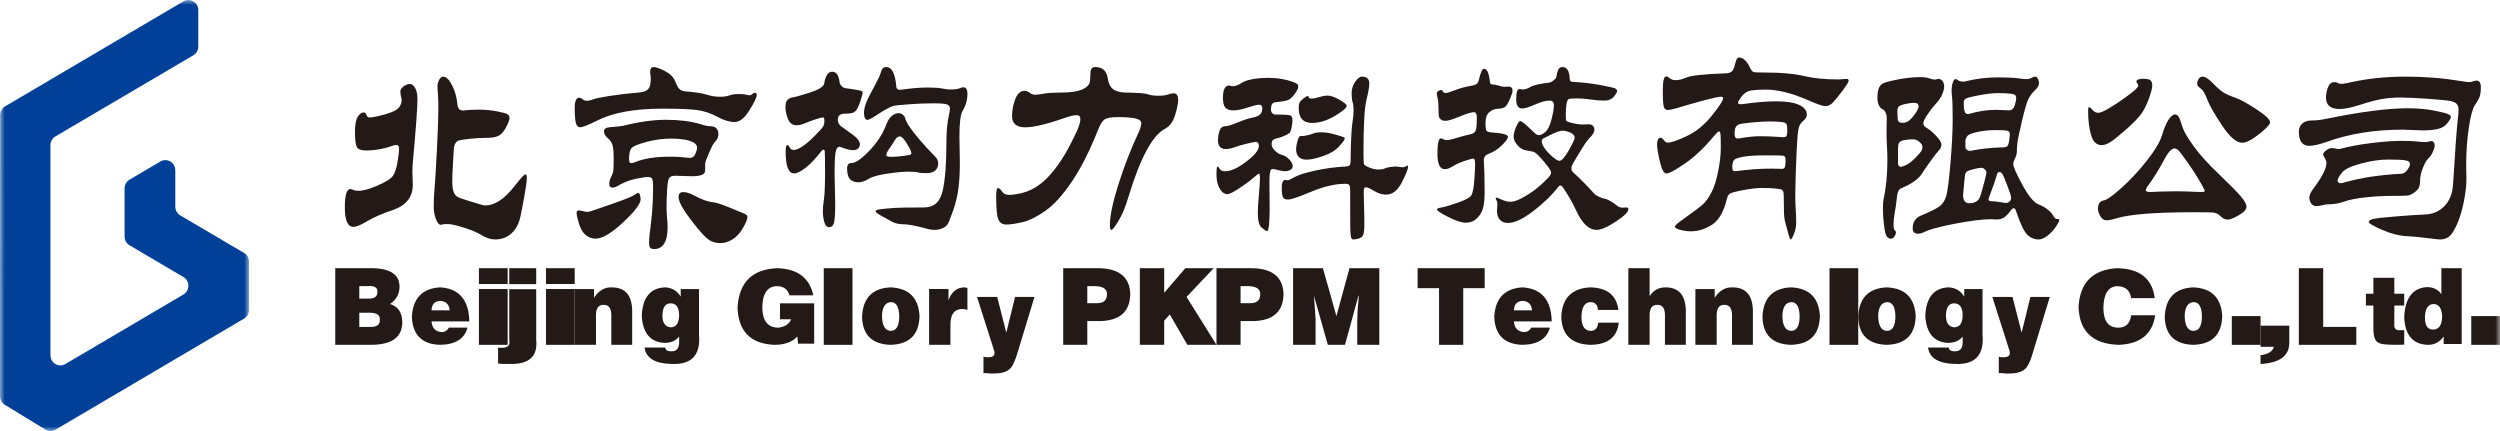 <?xml version="1.0" encoding="UTF-8"?>
<svg width="261px" height="45px" viewBox="0 0 261 45" version="1.1" xmlns="http://www.w3.org/2000/svg" xmlns:xlink="http://www.w3.org/1999/xlink">
    <title>编组</title>
    <defs>
        <polygon id="path-1" points="0 0 26 0 26 45 0 45"></polygon>
        <polygon id="path-3" points="0 45 261 45 261 0 0 0"></polygon>
    </defs>
    <g id="页面-1" stroke="none" stroke-width="1" fill="none" fill-rule="evenodd">
        <g id="合作企业备份" transform="translate(-990, -762)">
            <g id="编组" transform="translate(990, 762)">
                <path d="M55,18.552 C55,18.904 54.912,19.562 54.735,20.526 C54.559,21.491 54.419,22.211 54.316,22.684 C54.214,23.157 54.037,23.57 53.788,23.921 C53.537,24.272 53.236,24.539 52.883,24.723 C52.531,24.908 52.135,25 51.694,25 C51.253,25 50.794,24.855 50.316,24.566 C49.838,24.276 49.206,24.008 48.42,23.763 C47.634,23.517 47.083,23.394 46.767,23.394 C46.451,23.394 46.252,23.408 46.172,23.434 C46.092,23.461 46.043,23.473 46.029,23.473 C45.838,23.473 45.665,23.272 45.511,22.868 C45.356,22.465 45.28,22.039 45.28,21.591 C45.28,21.145 45.287,20.799 45.302,20.553 C45.404,19.36 45.508,17.742 45.61,15.697 C45.713,13.654 45.765,12.251 45.765,11.487 C45.765,10.724 45.75,10.176 45.72,9.843 C45.691,9.509 45.676,9.229 45.676,9.001 C45.676,8.773 45.735,8.549 45.853,8.33 C45.97,8.11 46.109,8 46.271,8 C46.58,8 46.889,8.303 47.197,8.908 C47.506,9.513 47.689,10.167 47.748,10.869 C47.792,11.36 48.023,11.58 48.443,11.527 C48.861,11.475 49.386,11.448 50.018,11.448 C50.65,11.448 51.264,11.505 51.859,11.619 C52.454,11.733 52.825,11.834 52.972,11.921 C53.119,12.01 53.193,12.145 53.193,12.329 C53.193,12.513 53.075,12.83 52.84,13.277 C52.604,13.724 52.344,14.022 52.057,14.171 C51.771,14.32 51.337,14.394 50.757,14.394 C50.176,14.394 49.614,14.426 49.07,14.487 C48.527,14.549 48.163,14.601 47.98,14.645 C47.796,14.69 47.652,14.79 47.549,14.948 C47.447,15.106 47.388,15.334 47.374,15.632 L47.286,17.158 C47.241,17.895 47.219,18.487 47.219,18.935 C47.219,19.381 47.26,19.728 47.34,19.974 C47.421,20.22 47.534,20.395 47.682,20.5 C47.828,20.605 48.133,20.729 48.596,20.868 C49.059,21.009 49.486,21.14 49.875,21.262 C50.264,21.386 50.54,21.447 50.701,21.447 C51.142,21.447 51.616,21.29 52.123,20.974 C52.63,20.658 53.181,20.119 53.777,19.356 C54.372,18.592 54.724,18.21 54.835,18.21 C54.945,18.21 55,18.325 55,18.552 M43.582,10.317 C43.582,11.247 43.42,13.465 43.097,16.974 C43.068,17.307 43.053,17.623 43.053,17.921 L43.097,19.29 C43.097,20.57 42.406,21.447 41.026,21.921 C39.923,22.289 39.034,22.675 38.359,23.079 C37.682,23.483 37.197,23.684 36.903,23.684 C36.301,23.684 36,23.009 36,21.658 C36,20.377 36.191,19.737 36.573,19.737 C36.661,19.737 36.768,19.768 36.892,19.829 C37.018,19.89 37.19,19.921 37.41,19.921 C37.91,19.921 38.582,19.737 39.427,19.368 C40.272,19 40.801,18.667 41.014,18.369 C41.227,18.071 41.389,17.588 41.499,16.921 C41.61,16.254 41.665,15.79 41.665,15.526 C41.665,15.263 41.562,15.132 41.356,15.132 C41.297,15.132 41.231,15.141 41.158,15.158 C40.158,15.526 39.166,15.711 38.182,15.711 C37.667,15.711 37.351,15.575 37.234,15.303 C37.117,15.031 37.058,14.522 37.058,13.776 C37.058,13.031 37.154,12.505 37.344,12.198 C37.535,11.891 37.741,11.737 37.961,11.737 C38.108,11.737 38.207,11.825 38.259,12.001 C38.311,12.175 38.424,12.264 38.601,12.264 C38.865,12.264 39.401,12.154 40.21,11.934 C41.017,11.715 41.521,11.448 41.72,11.133 C41.918,10.817 41.98,10.522 41.907,10.25 C41.833,9.978 41.796,9.746 41.796,9.553 C41.796,9.36 41.91,9.18 42.138,9.014 C42.366,8.847 42.583,8.764 42.789,8.764 C42.994,8.764 43.178,8.905 43.34,9.185 C43.502,9.465 43.582,9.843 43.582,10.317" id="Fill-1" fill="#231916"></path>
                <path d="M78.033,22.692 C78.033,22.881 77.878,23.247 77.571,23.789 C77.264,24.333 76.897,24.734 76.471,24.992 C76.046,25.251 75.636,25.38 75.24,25.38 C74.844,25.38 74.492,25.303 74.185,25.147 C73.877,24.992 73.44,24.574 72.876,23.893 C72.311,23.213 71.831,22.571 71.436,21.968 C71.039,21.365 70.841,20.895 70.841,20.558 C70.841,20.223 71.002,20.054 71.325,20.054 C71.648,20.054 72.037,20.176 72.491,20.417 C73.298,20.848 73.942,21.08 74.426,21.115 C74.719,21.132 75.313,21.322 76.207,21.683 C77.101,22.045 77.629,22.265 77.791,22.343 C77.952,22.419 78.033,22.536 78.033,22.692 M71.963,16.487 C72.271,16.487 72.483,16.345 72.601,16.06 C72.718,15.776 72.777,15.566 72.777,15.428 C72.777,15.117 72.535,14.881 72.051,14.717 C71.567,14.553 70.9,14.471 70.05,14.471 C69.199,14.471 68.341,14.587 67.477,14.82 C66.612,15.052 66.095,15.268 65.927,15.466 C65.758,15.665 65.674,16.048 65.674,16.617 C65.674,16.892 65.736,17.03 65.861,17.03 C65.985,17.03 66.158,16.987 66.377,16.902 C67.257,16.539 68.46,16.358 69.984,16.358 C70.585,16.358 71.043,16.38 71.359,16.424 C71.674,16.466 71.875,16.487 71.963,16.487 M74.998,13.98 C74.998,14.273 74.913,14.509 74.745,14.69 C74.576,14.871 74.449,15.049 74.36,15.221 C74.273,15.393 74.133,15.703 73.942,16.151 C73.752,16.6 73.649,16.874 73.635,16.979 C73.62,17.083 73.612,17.366 73.612,17.832 C73.612,18.211 73.158,18.4 72.249,18.4 L70.512,18.348 C70.16,18.348 69.936,18.439 69.841,18.621 C69.746,18.801 69.679,19.219 69.643,19.874 C69.606,20.529 69.588,21.076 69.588,21.515 C69.588,21.955 69.606,22.373 69.643,22.769 C69.679,23.166 69.698,23.476 69.698,23.699 C69.698,25.233 69.228,26 68.29,26 C68.1,26 67.964,25.957 67.884,25.871 C67.803,25.785 67.763,25.586 67.763,25.276 C67.763,24.967 67.833,24.273 67.972,23.196 C68.111,22.119 68.181,20.856 68.181,19.409 C68.181,19.012 68.144,18.758 68.071,18.646 C67.997,18.534 67.854,18.477 67.642,18.477 C67.429,18.477 67.001,18.542 66.355,18.672 C65.71,18.801 65.043,19.072 64.354,19.486 C64.193,19.555 64.061,19.59 63.959,19.59 C63.724,19.59 63.607,19.464 63.607,19.215 C63.607,18.965 63.673,18.715 63.804,18.465 C63.937,18.216 64.014,17.991 64.035,17.793 C64.057,17.595 64.068,17.186 64.068,16.565 C64.068,15.945 64.032,15.488 63.959,15.195 C63.885,14.901 63.716,14.644 63.452,14.42 C63.189,14.196 63.057,13.958 63.057,13.709 C63.057,13.459 63.254,13.317 63.65,13.282 C64.501,13.213 64.977,13.161 65.08,13.127 C66.722,12.714 68.214,12.506 69.555,12.506 C70.897,12.506 72.074,12.653 73.085,12.946 C73.525,13.101 73.887,13.178 74.173,13.178 C74.459,13.178 74.668,13.255 74.8,13.411 C74.932,13.567 74.998,13.756 74.998,13.98 M66.619,20.133 C66.707,20.133 66.774,20.219 66.817,20.39 C66.861,20.563 66.883,20.701 66.883,20.805 C66.883,21.27 66.275,22.071 65.058,23.208 C63.841,24.346 62.881,24.915 62.177,24.915 C61.811,24.915 61.473,24.794 61.165,24.553 C60.858,24.311 60.62,23.915 60.451,23.364 C60.282,22.812 60.198,22.442 60.198,22.252 C60.198,22.063 60.264,21.968 60.396,21.968 C60.527,21.968 60.685,21.994 60.869,22.045 C61.051,22.096 61.206,22.123 61.33,22.123 C61.455,22.123 61.73,22.045 62.155,21.89 L63.959,21.27 C64.736,20.994 65.289,20.787 65.619,20.649 C65.949,20.512 66.183,20.39 66.323,20.287 C66.462,20.184 66.561,20.133 66.619,20.133 M79,9.947 C79,10.172 78.748,10.693 78.242,11.511 C77.736,12.33 77.219,12.739 76.691,12.739 C76.163,12.739 75.566,12.558 74.899,12.197 C74.232,11.833 73.542,11.602 72.832,11.498 C72.121,11.395 70.9,11.343 69.17,11.343 C66.253,11.343 63.98,11.757 62.353,12.584 C61.415,13.05 60.825,13.282 60.583,13.282 C60.341,13.282 60.183,13.122 60.11,12.804 C60.037,12.485 60,11.972 60,11.265 C60,10.56 60.154,10.206 60.462,10.206 C60.594,10.206 60.748,10.283 60.924,10.438 C60.982,10.49 61.107,10.516 61.298,10.516 C61.488,10.516 61.697,10.469 61.924,10.374 C62.151,10.279 62.735,10.158 63.673,10.012 C64.611,9.866 65.6,9.749 66.641,9.663 C67.14,9.629 67.48,9.512 67.664,9.313 C67.847,9.116 67.939,8.767 67.939,8.267 C67.939,8.095 67.928,7.953 67.906,7.84 C67.884,7.728 67.873,7.63 67.873,7.544 C67.873,7.18 67.994,7 68.236,7 C68.478,7 68.87,7.138 69.412,7.414 C69.954,7.689 70.314,8.047 70.49,8.487 C70.666,8.926 70.82,9.201 70.952,9.313 C71.084,9.426 71.26,9.499 71.479,9.534 C72.564,9.62 73.334,9.736 73.788,9.882 C74.242,10.029 74.69,10.102 75.13,10.102 C75.57,10.102 75.911,10.054 76.153,9.96 C76.394,9.866 76.713,9.818 77.109,9.818 C77.505,9.818 77.768,9.84 77.901,9.882 C78.033,9.926 78.15,9.947 78.253,9.947 C78.355,9.947 78.451,9.904 78.539,9.818 C78.627,9.732 78.726,9.689 78.836,9.689 C78.945,9.689 79,9.775 79,9.947" id="Fill-3" fill="#231916"></path>
                <path d="M95.148,15.99 C95.148,15.835 94.993,15.505 94.685,14.998 C94.376,14.491 94.128,14.238 93.94,14.238 C93.751,14.238 93.582,14.366 93.431,14.624 C93.28,14.881 93.092,15.17 92.867,15.487 C92.64,15.805 92.528,16.033 92.528,16.17 C92.528,16.307 92.689,16.377 93.013,16.377 C93.337,16.377 93.747,16.346 94.245,16.286 C94.742,16.226 95.016,16.174 95.069,16.131 C95.122,16.088 95.148,16.041 95.148,15.99 M101,9.782 C101,10.434 100.826,11.043 100.479,11.61 C100.269,11.972 100.163,12.864 100.163,14.29 L100.209,16.968 C100.209,18.016 100.159,18.917 100.062,19.673 C99.964,20.43 99.783,21.185 99.52,21.94 C99.256,22.696 99.068,23.173 98.955,23.37 C98.842,23.567 98.653,23.722 98.391,23.833 C98.126,23.945 97.855,24 97.577,24 C97.298,24 97.034,23.962 96.786,23.885 C96.537,23.808 96.139,23.71 95.589,23.589 C95.039,23.469 94.576,23.408 94.199,23.408 C93.823,23.408 93.461,23.318 93.115,23.138 C92.768,22.957 92.4,22.756 92.008,22.533 C91.616,22.309 91.421,22.158 91.421,22.082 C91.421,22.005 91.462,21.949 91.545,21.915 C91.628,21.88 91.966,21.833 92.562,21.773 C93.157,21.713 93.807,21.678 94.516,21.67 C95.223,21.66 95.879,21.657 96.481,21.657 C97.505,21.657 98.149,21.082 98.413,19.93 C98.676,18.781 98.808,17.046 98.808,14.728 C98.808,13.645 98.906,12.684 99.102,11.842 C99.148,11.671 99.169,11.495 99.169,11.314 C99.169,11.134 99.079,11.001 98.899,10.915 C98.717,10.829 98.224,10.787 97.419,10.787 C96.613,10.787 95.766,10.821 94.877,10.89 C93.988,10.958 93.469,11.009 93.318,11.043 C93.167,11.078 92.945,11.173 92.652,11.326 C92.359,11.482 91.97,11.718 91.489,12.035 C91.007,12.353 90.705,12.512 90.585,12.512 C90.329,12.512 90.201,12.264 90.201,11.765 C90.201,11.474 90.276,11.13 90.426,10.735 C90.577,10.34 90.878,9.739 91.33,8.932 C91.706,8.227 91.925,7.747 91.985,7.489 C92.061,7.162 92.242,7 92.528,7 C93.1,7 93.446,7.652 93.567,8.957 C93.567,9.267 93.725,9.404 94.041,9.37 C95.14,9.215 96.055,9.137 96.786,9.137 C97.517,9.137 98.044,9.172 98.367,9.241 C98.691,9.309 98.951,9.343 99.148,9.343 C99.629,9.343 99.964,9.305 100.153,9.228 C100.341,9.15 100.479,9.111 100.57,9.111 C100.856,9.111 101,9.335 101,9.782 M93.815,11.816 C93.98,11.816 94.128,11.868 94.256,11.972 C94.384,12.074 94.455,12.168 94.47,12.255 C94.546,12.547 94.7,12.864 94.934,13.207 C95.167,13.551 95.506,13.989 95.95,14.522 C96.394,15.054 96.948,15.655 97.611,16.325 C97.837,16.547 97.95,16.801 97.95,17.084 C97.95,17.368 97.848,17.604 97.645,17.793 C97.441,17.982 97.129,18.077 96.707,18.077 C96.285,18.077 95.995,18.05 95.837,17.999 C95.679,17.947 95.34,17.921 94.821,17.921 C94.301,17.921 93.57,17.99 92.629,18.128 C91.688,18.266 91.037,18.45 90.675,18.681 C90.314,18.913 89.956,19.029 89.602,19.029 C89.248,19.029 88.966,18.927 88.755,18.72 C88.544,18.513 88.438,18.136 88.438,17.587 C88.438,17.21 88.589,17.02 88.891,17.02 C89.312,17.02 89.933,16.595 90.754,15.745 C91.575,14.895 92.174,13.964 92.55,12.95 C92.686,12.59 92.867,12.31 93.092,12.113 C93.318,11.916 93.559,11.816 93.815,11.816 M90.065,9.678 C90.065,9.765 89.994,10.03 89.851,10.476 C89.707,10.924 89.572,11.241 89.444,11.43 C89.316,11.62 89.161,11.74 88.981,11.791 C88.8,11.842 88.536,11.868 88.19,11.868 C87.708,11.868 87.468,12.083 87.468,12.512 C87.468,12.822 87.625,13.079 87.942,13.285 C88.77,13.851 89.282,14.243 89.478,14.457 C89.673,14.672 89.772,14.869 89.772,15.05 C89.772,15.23 89.707,15.38 89.58,15.5 C89.451,15.621 89.282,15.68 89.071,15.68 C88.86,15.68 88.619,15.638 88.348,15.552 L87.648,15.32 C87.438,15.32 87.298,15.522 87.23,15.925 C87.162,16.329 87.128,17.037 87.128,18.05 L87.196,21.27 C87.196,22.266 87.154,22.924 87.072,23.241 C86.989,23.559 86.824,23.717 86.575,23.717 C86.327,23.717 86.153,23.537 86.055,23.177 C85.957,22.816 85.908,22.451 85.908,22.082 C85.908,21.713 85.946,21.28 86.022,20.781 C86.096,20.283 86.135,19.342 86.135,17.96 C86.135,16.578 86.123,15.844 86.1,15.758 C86.078,15.672 86.033,15.629 85.965,15.629 C85.897,15.629 85.826,15.68 85.75,15.783 C85.162,16.539 84.617,17.114 84.113,17.51 C83.608,17.904 83.205,18.102 82.903,18.102 C82.316,18.102 82.022,17.355 82.022,15.861 C82.022,15.38 82.083,15.14 82.203,15.14 C82.278,15.14 82.357,15.226 82.441,15.397 C82.523,15.569 82.674,15.655 82.892,15.655 C83.111,15.655 83.412,15.526 83.796,15.269 C84.181,15.011 84.613,14.637 85.095,14.148 C85.577,13.658 85.86,13.34 85.943,13.195 C86.025,13.049 86.067,12.856 86.067,12.615 C86.067,12.375 86.018,12.255 85.919,12.255 C85.821,12.255 85.562,12.324 85.14,12.46 C84.719,12.598 84.346,12.736 84.022,12.873 C83.698,13.011 83.415,13.079 83.175,13.079 C82.738,13.079 82.432,12.856 82.26,12.408 C82.086,11.962 82,11.559 82,11.198 C82,10.838 82.067,10.584 82.203,10.438 C82.339,10.293 82.542,10.198 82.813,10.155 C83.085,10.112 83.675,9.945 84.587,9.653 C85.497,9.36 85.984,9.052 86.044,8.725 C86.179,7.901 86.458,7.489 86.88,7.489 C87.302,7.489 87.557,7.841 87.648,8.545 C87.663,8.7 87.731,8.845 87.851,8.983 C87.972,9.121 88.156,9.201 88.405,9.228 C88.653,9.253 88.973,9.301 89.365,9.37 C89.756,9.438 89.971,9.494 90.008,9.536 C90.046,9.581 90.065,9.626 90.065,9.678" id="Fill-5" fill="#231916"></path>
                <path d="M123,10.425 C123,10.797 122.893,11.331 122.678,12.024 C122.465,12.717 122.114,13.191 121.627,13.444 C120.312,14.121 119.035,16.506 117.796,20.6 C117.486,21.631 117.142,22.456 116.766,23.074 C116.389,23.691 116.145,24 116.035,24 C115.924,24 115.869,23.839 115.869,23.518 C115.869,22.554 116.169,21.128 116.766,19.242 C117.364,17.357 118.04,15.61 118.792,14.002 C119.028,13.512 119.146,13.137 119.146,12.874 C119.146,12.612 118.925,12.438 118.483,12.354 C118.04,12.269 117.456,12.226 116.733,12.226 C116.009,12.226 115.533,12.311 115.304,12.481 C115.075,12.65 114.857,12.996 114.651,13.521 C113.779,15.72 112.869,17.526 111.916,18.938 C110.964,20.35 110.038,21.374 109.138,22.008 C108.237,22.643 107.432,23.04 106.723,23.201 C106.015,23.361 105.462,23.442 105.063,23.442 C104.664,23.442 104.387,23.268 104.232,22.921 C104.078,22.574 104,21.775 104,20.524 C104,19.932 104.062,19.636 104.188,19.636 C104.314,19.636 104.453,19.754 104.609,19.991 C104.764,20.228 105.014,20.346 105.362,20.346 C105.709,20.346 106.162,20.278 106.723,20.143 C107.284,20.008 107.845,19.746 108.407,19.357 C108.967,18.968 109.518,18.43 110.057,17.746 C110.594,17.061 111.072,16.333 111.485,15.564 C111.897,14.794 112.219,14.152 112.448,13.635 C112.677,13.119 112.791,12.722 112.791,12.443 C112.791,12.163 112.666,12.024 112.415,12.024 C112.163,12.024 111.854,12.083 111.485,12.202 C109.432,12.929 107.948,13.292 107.033,13.292 C106.118,13.292 105.661,12.903 105.661,12.126 C105.661,11.517 105.771,10.925 105.993,10.35 C106.214,9.774 106.531,9.486 106.945,9.486 C107.136,9.486 107.325,9.554 107.51,9.69 C107.694,9.825 107.875,9.892 108.051,9.892 C108.229,9.892 108.539,9.853 108.982,9.778 C109.425,9.702 109.986,9.664 110.666,9.664 C111.344,9.664 111.894,9.622 112.315,9.537 C112.736,9.453 113.064,9.331 113.3,9.169 C113.537,9.008 113.684,8.844 113.744,8.675 C113.803,8.505 113.831,8.247 113.831,7.9 C113.831,7.554 113.869,7.317 113.942,7.19 C114.016,7.063 114.15,7 114.341,7 C115.094,7 115.529,7.389 115.648,8.167 C115.721,8.692 115.903,9.068 116.19,9.295 C116.478,9.524 116.91,9.647 117.486,9.664 C118.799,9.681 119.585,9.741 119.844,9.842 C120.102,9.943 120.46,9.994 120.918,9.994 C121.375,9.994 121.719,9.951 121.948,9.867 C122.177,9.782 122.365,9.741 122.513,9.741 C122.837,9.741 123,9.969 123,10.425" id="Fill-7" fill="#231916"></path>
                <path d="M138.595,9.98 C138.925,9.98 139.341,10.127 139.843,10.417 C140.345,10.71 140.595,10.915 140.595,11.035 C140.595,11.258 140.184,11.613 139.36,12.102 C138.536,12.591 137.741,12.835 136.978,12.835 C136.049,12.835 135.584,12.312 135.584,11.266 C135.584,11.043 135.611,10.867 135.663,10.739 C135.715,10.61 135.85,10.46 136.068,10.289 C136.285,10.117 136.434,10.032 136.517,10.032 C136.599,10.032 136.641,10.075 136.641,10.16 C136.641,10.247 136.742,10.289 136.944,10.289 C137.147,10.289 137.408,10.237 137.731,10.134 C138.052,10.032 138.341,9.98 138.595,9.98 L138.595,9.98 Z M137.944,13.813 C138.378,13.813 138.862,13.89 139.394,14.043 C139.926,14.198 140.225,14.293 140.292,14.326 C140.359,14.361 140.393,14.404 140.393,14.456 C140.393,14.576 140.198,14.85 139.809,15.278 C139.42,15.708 138.857,16.046 138.124,16.294 C137.39,16.544 136.828,16.668 136.438,16.668 C135.689,16.668 135.315,16.299 135.315,15.561 C135.315,15.373 135.349,15.146 135.416,14.88 C135.483,14.614 135.543,14.433 135.596,14.34 C135.649,14.246 135.72,14.198 135.81,14.198 L136.034,14.198 C136.109,14.198 136.263,14.173 136.495,14.121 C136.727,14.07 136.94,14.006 137.135,13.928 C137.33,13.85 137.599,13.813 137.944,13.813 L137.944,13.813 Z M142.438,22.84 C142.453,23.492 142.435,23.976 142.383,24.293 C142.329,24.61 142.173,24.807 141.91,24.884 C141.648,24.962 141.446,25 141.304,25 C141.161,25 141.071,24.906 141.034,24.717 C140.997,24.529 140.973,24.182 140.967,23.676 C140.959,23.171 140.955,21.898 140.955,19.857 C140.955,19.565 140.921,19.38 140.854,19.304 C140.787,19.227 140.648,19.187 140.439,19.187 C139.374,19.187 138.153,19.48 136.777,20.062 C135.547,20.577 134.778,20.834 134.472,20.834 C134.165,20.834 133.978,20.727 133.91,20.512 C133.844,20.298 133.81,20.011 133.81,19.651 C133.81,19.069 133.936,18.776 134.191,18.776 L134.394,18.828 C134.514,18.828 134.764,18.717 135.147,18.493 C135.529,18.271 136.247,18.044 137.304,17.812 C138.36,17.58 139.412,17.439 140.461,17.388 C140.67,17.371 140.813,17.332 140.888,17.272 C140.963,17.212 141,17.044 141,16.77 C141.03,14.781 141.09,13.495 141.18,12.912 C141.27,12.33 141.315,11.862 141.315,11.511 C141.315,11.159 141.281,10.88 141.213,10.675 C141.146,10.469 141.112,10.152 141.112,9.724 C141.112,9.295 141.236,8.9 141.483,8.54 C141.731,8.179 141.967,8 142.191,8 C142.7,8 142.955,8.24 142.955,8.72 C142.955,9.063 142.854,9.642 142.652,10.456 C142.449,11.271 142.348,13.11 142.348,15.974 C142.348,16.659 142.367,17.049 142.406,17.143 C142.443,17.238 142.625,17.353 142.955,17.49 C143.285,17.628 143.596,17.697 143.888,17.697 C144.18,17.697 144.378,17.671 144.484,17.619 C144.813,17.465 145.255,17.388 145.809,17.388 L146.416,17.465 C146.55,17.465 146.663,17.434 146.753,17.375 C146.842,17.315 146.907,17.285 146.944,17.285 C146.981,17.285 147,17.327 147,17.414 C147,17.654 146.783,18.197 146.348,19.046 C145.913,19.895 145.367,20.319 144.708,20.319 C144.303,20.319 143.888,20.191 143.461,19.934 C143.034,19.677 142.745,19.549 142.595,19.549 C142.445,19.549 142.371,19.694 142.371,19.985 L142.438,22.84 Z M132.393,8.129 C132.903,8.129 133.375,8.167 133.81,8.244 C134.244,8.321 134.611,8.416 134.911,8.527 C135.21,8.639 135.389,8.724 135.45,8.785 C135.509,8.844 135.54,8.944 135.54,9.079 C135.54,9.217 135.424,9.449 135.192,9.774 C134.959,10.1 134.739,10.314 134.529,10.417 C134.318,10.521 133.854,10.607 133.135,10.675 C132.835,10.71 132.686,10.949 132.686,11.395 C132.686,11.584 132.731,11.725 132.821,11.819 C132.911,11.914 133.045,11.96 133.226,11.96 C134.109,11.96 134.615,11.995 134.741,12.064 C134.869,12.132 134.933,12.29 134.933,12.54 C134.933,12.788 134.903,13.046 134.843,13.311 C134.783,13.577 134.734,13.74 134.696,13.8 C134.659,13.86 134.566,13.933 134.417,14.018 C134.266,14.104 134.078,14.19 133.854,14.275 C133.629,14.361 133.397,14.43 133.157,14.481 C132.887,14.55 132.753,14.738 132.753,15.047 C132.753,15.271 132.87,15.497 133.102,15.729 C133.334,15.961 133.584,16.11 133.854,16.179 C134.124,16.247 134.374,16.406 134.607,16.654 C134.839,16.903 134.956,17.126 134.956,17.324 C134.956,17.521 134.869,17.662 134.696,17.748 C134.525,17.834 134.348,17.877 134.168,17.877 C133.99,17.877 133.754,17.838 133.461,17.761 C133.169,17.683 132.963,17.644 132.843,17.644 C132.723,17.644 132.641,17.744 132.596,17.941 C132.551,18.138 132.529,18.477 132.529,18.956 L132.551,21.683 C132.551,23.312 132.461,24.126 132.281,24.126 C132.191,24.126 132.008,24.01 131.73,23.778 C131.454,23.548 131.315,23.037 131.315,22.248 C131.315,21.82 131.352,21.186 131.427,20.345 C131.502,19.505 131.54,18.927 131.54,18.609 C131.54,18.292 131.506,18.134 131.438,18.134 C131.371,18.134 131.206,18.254 130.944,18.493 C130.683,18.734 130.296,19.029 129.787,19.38 C129.278,19.732 128.903,19.969 128.663,20.087 C128.423,20.208 128.251,20.268 128.147,20.268 C127.832,20.268 127.562,20.075 127.338,19.69 C127.112,19.304 127,18.824 127,18.249 C127,17.675 127.033,17.388 127.102,17.388 C127.169,17.388 127.248,17.469 127.338,17.632 C127.427,17.795 127.623,17.877 127.921,17.877 C128.506,17.877 129.236,17.542 130.113,16.873 C130.99,16.204 131.427,15.665 131.427,15.253 C131.427,14.961 131.315,14.816 131.09,14.816 C131.015,14.816 130.731,14.871 130.236,14.982 C129.742,15.095 129.311,15.218 128.944,15.356 C128.577,15.493 128.251,15.561 127.967,15.561 C127.427,15.561 127.158,15.253 127.158,14.636 C127.158,14.343 127.195,14.07 127.27,13.813 C127.344,13.555 127.439,13.384 127.551,13.298 C127.663,13.212 127.813,13.17 128,13.17 C128.187,13.17 128.592,13.04 129.214,12.784 C129.835,12.526 130.344,12.36 130.742,12.283 C131.138,12.205 131.412,12.09 131.562,11.935 C131.712,11.781 131.787,11.575 131.787,11.318 C131.787,11.061 131.678,10.932 131.461,10.932 C131.244,10.932 130.839,11.031 130.247,11.228 C129.656,11.425 129.161,11.524 128.764,11.524 C128.367,11.524 128.087,11.425 127.921,11.228 C127.757,11.031 127.675,10.692 127.675,10.212 C127.675,9.355 127.892,8.926 128.327,8.926 L128.663,9.003 C128.963,9.003 129.293,8.883 129.651,8.643 C129.877,8.489 130.24,8.364 130.742,8.27 C131.244,8.176 131.795,8.129 132.393,8.129 L132.393,8.129 Z" id="Fill-9" fill="#231916"></path>
                <path d="M162.814,16.788 C163.039,16.788 163.359,16.428 163.774,15.706 C164.188,14.985 164.396,14.538 164.396,14.367 C164.396,14.161 164.249,13.989 163.954,13.851 C163.661,13.715 163.39,13.645 163.141,13.645 C162.893,13.645 162.52,13.766 162.023,14.006 C161.526,14.247 161.223,14.397 161.119,14.457 C161.013,14.517 160.961,14.607 160.961,14.728 C160.961,15.088 161.213,15.521 161.718,16.028 C162.223,16.534 162.588,16.788 162.814,16.788 M170,21.836 C170,22.128 169.563,22.562 168.689,23.137 C167.816,23.712 167.145,24 166.678,24 C165.865,24 165.141,23.296 164.509,21.888 C164.283,21.39 164.003,20.875 163.673,20.342 C163.341,19.81 163.145,19.514 163.086,19.454 C163.025,19.394 162.961,19.364 162.893,19.364 C162.825,19.364 162.761,19.407 162.701,19.492 C162.023,20.368 161.146,21.219 160.069,22.042 C158.99,22.867 158.113,23.278 157.436,23.278 C157.074,23.278 156.791,23.167 156.588,22.943 C156.385,22.72 156.283,22.411 156.283,22.017 C156.283,21.914 156.29,21.802 156.306,21.681 C156.32,21.561 156.328,21.433 156.328,21.295 C156.328,21.158 156.298,21.033 156.239,20.922 C156.178,20.81 156.147,20.733 156.147,20.691 C156.147,20.648 156.173,20.626 156.227,20.626 C156.279,20.626 156.466,20.699 156.791,20.845 C157.116,20.99 157.416,21.064 157.695,21.064 C157.974,21.064 158.305,20.97 158.689,20.781 C159.074,20.591 159.473,20.355 159.887,20.072 C160.301,19.789 160.716,19.45 161.13,19.054 C161.544,18.66 161.782,18.411 161.842,18.308 C161.901,18.204 161.932,18.101 161.932,17.999 C161.932,17.896 161.838,17.715 161.65,17.458 C161.462,17.2 161.217,16.9 160.916,16.556 C160.613,16.213 160.385,15.999 160.226,15.912 C160.069,15.826 159.8,15.762 159.424,15.719 C159.047,15.677 158.719,15.496 158.441,15.178 C158.162,14.861 158.022,14.559 158.022,14.276 C158.022,13.993 158.109,13.65 158.283,13.246 C158.455,12.843 158.6,12.641 158.712,12.641 C158.826,12.641 159.074,12.817 159.457,13.169 C159.842,13.522 160.102,13.766 160.237,13.903 C160.374,14.041 160.524,14.109 160.691,14.109 C160.855,14.109 161.071,13.998 161.334,13.775 C161.597,13.551 161.812,13.114 161.978,12.461 C162.143,11.809 162.226,11.319 162.226,10.993 C162.226,10.667 162.075,10.503 161.775,10.503 C161.383,10.503 160.874,10.641 160.249,10.916 C159.624,11.19 159.183,11.328 158.927,11.328 C158.505,11.328 158.293,11.018 158.293,10.4 C158.293,10.022 158.32,9.743 158.373,9.563 C158.426,9.383 158.521,9.293 158.655,9.293 L158.973,9.345 C159.213,9.345 159.484,9.254 159.786,9.073 C160.086,8.894 160.742,8.743 161.751,8.623 C161.901,8.589 162.057,8.507 162.215,8.379 C162.373,8.25 162.46,8.143 162.476,8.057 C162.535,7.696 162.606,7.43 162.689,7.258 C162.772,7.086 162.919,7 163.13,7 C163.583,7 163.83,7.396 163.876,8.185 C163.876,8.426 163.981,8.546 164.192,8.546 C165.202,8.597 166.165,8.71 167.085,8.881 C168.004,9.052 168.524,9.173 168.644,9.241 C168.764,9.311 168.825,9.4 168.825,9.512 C168.825,9.624 168.712,9.816 168.486,10.092 C168.26,10.366 167.925,10.503 167.479,10.503 C167.036,10.503 166.561,10.465 166.056,10.387 C165.551,10.31 165.063,10.271 164.587,10.271 C164.114,10.271 163.83,10.302 163.74,10.362 C163.649,10.422 163.583,10.603 163.536,10.902 C163.492,11.204 163.47,11.551 163.47,11.946 C163.47,12.341 163.484,12.56 163.515,12.603 C163.545,12.645 163.635,12.693 163.786,12.744 C163.936,12.796 164.158,12.852 164.452,12.912 C164.746,12.973 164.998,13.001 165.209,13.001 L165.842,12.976 C166.248,12.976 166.452,13.174 166.452,13.568 C166.452,13.809 166.264,14.109 165.887,14.469 C165.797,14.556 165.653,14.745 165.458,15.036 C165.263,15.328 164.988,15.771 164.633,16.363 C164.279,16.956 164.095,17.281 164.079,17.341 C164.064,17.401 164.057,17.496 164.057,17.625 C164.057,17.754 164.109,17.869 164.215,17.972 C165.043,18.728 165.774,19.467 166.407,20.188 C166.512,20.308 166.682,20.424 166.916,20.535 C167.149,20.648 167.349,20.716 167.515,20.742 C167.679,20.767 167.887,20.853 168.136,20.999 C168.384,21.145 168.602,21.295 168.791,21.45 C168.98,21.604 169.178,21.681 169.39,21.681 L169.752,21.656 C169.917,21.656 170,21.717 170,21.836 M157.91,9.473 C157.91,9.628 157.816,9.919 157.628,10.349 C157.439,10.779 157.273,11.049 157.131,11.16 C156.987,11.272 156.738,11.337 156.385,11.353 C156.031,11.37 155.726,11.495 155.469,11.726 C155.213,11.959 155.085,12.319 155.085,12.809 C155.085,13.298 155.127,13.586 155.209,13.672 C155.292,13.757 155.462,13.809 155.718,13.826 C156.863,13.895 157.436,14.05 157.436,14.29 C157.436,14.444 157.232,14.728 156.825,15.139 C156.419,15.552 155.959,15.852 155.447,16.041 C155.085,16.178 154.905,16.401 154.905,16.711 L154.972,18.05 C154.987,18.617 154.995,19.291 154.995,20.072 C154.995,20.853 154.927,21.445 154.792,21.85 C154.656,22.252 154.434,22.587 154.125,22.853 C153.816,23.119 153.45,23.252 153.028,23.252 C152.607,23.252 152.001,23.056 151.209,22.66 C150.419,22.266 150.024,22 150.024,21.862 C150.024,21.776 150.185,21.707 150.509,21.656 C150.833,21.604 151.397,21.437 152.204,21.154 C153.01,20.87 153.481,20.612 153.616,20.38 C153.752,20.149 153.85,19.651 153.91,18.887 C153.97,18.123 154.001,17.544 154.001,17.149 C154.001,16.754 153.937,16.556 153.808,16.556 C153.68,16.556 153.367,16.642 152.87,16.814 C152.373,16.985 151.969,17.17 151.662,17.368 C151.352,17.565 151.077,17.664 150.837,17.664 C150.325,17.664 150.068,17.127 150.068,16.054 C150.068,14.981 150.189,14.444 150.43,14.444 C150.491,14.444 150.569,14.474 150.667,14.534 C150.764,14.595 150.904,14.624 151.085,14.624 C151.266,14.624 151.606,14.547 152.102,14.393 C152.599,14.238 153.052,14.118 153.458,14.032 C153.79,13.964 153.992,13.826 154.068,13.619 C154.144,13.414 154.181,12.968 154.181,12.281 C154.181,11.903 154.083,11.714 153.888,11.714 C153.616,11.714 153.115,11.865 152.385,12.165 C151.655,12.465 151.168,12.615 150.927,12.615 C150.686,12.615 150.513,12.564 150.407,12.461 C150.302,12.358 150.238,12.251 150.215,12.138 C150.193,12.027 150.182,11.749 150.182,11.302 C150.182,10.856 150.151,10.512 150.091,10.271 C150.032,10.031 150,9.859 150,9.756 C150,9.653 150.057,9.567 150.17,9.499 C150.283,9.43 150.377,9.396 150.453,9.396 C150.529,9.396 150.588,9.447 150.633,9.55 C150.679,9.653 150.78,9.705 150.939,9.705 C151.097,9.705 151.413,9.611 151.888,9.422 C152.363,9.233 152.825,9.1 153.277,9.022 C153.729,8.945 154.016,8.864 154.137,8.778 C154.257,8.693 154.339,8.554 154.385,8.365 C154.565,7.577 154.746,7.18 154.927,7.18 C155.243,7.18 155.447,7.61 155.537,8.469 C155.552,8.693 155.619,8.803 155.74,8.803 C156.011,8.821 156.256,8.869 156.475,8.945 C156.694,9.022 156.908,9.061 157.119,9.061 L157.458,9.035 C157.759,9.035 157.91,9.181 157.91,9.473" id="Fill-11" fill="#231916"></path>
                <path d="M186.148,14.329 C186.311,14.329 186.426,14.294 186.492,14.222 C186.559,14.152 186.593,13.944 186.593,13.598 C186.593,13.252 186.559,13.03 186.492,12.932 C186.426,12.835 186.248,12.769 185.96,12.733 C185.672,12.697 185.273,12.68 184.763,12.68 C184.252,12.68 183.628,12.715 182.889,12.787 C182.149,12.858 181.702,12.924 181.547,12.986 C181.392,13.048 181.277,13.15 181.203,13.291 C181.129,13.434 181.092,13.664 181.092,13.983 C181.092,14.303 181.196,14.462 181.404,14.462 C181.477,14.462 181.566,14.453 181.669,14.436 C182.423,14.294 183.11,14.222 183.732,14.222 C184.352,14.222 184.902,14.241 185.384,14.276 C185.863,14.312 186.119,14.329 186.148,14.329 L186.148,14.329 Z M186.038,17.629 C186.185,17.629 186.284,17.572 186.337,17.456 C186.389,17.341 186.415,17.097 186.415,16.724 C186.415,16.441 186.34,16.285 186.192,16.258 C186.045,16.232 185.443,16.219 184.385,16.219 C183.328,16.219 182.53,16.267 181.991,16.365 C181.451,16.463 181.126,16.582 181.015,16.724 C180.904,16.867 180.85,17.133 180.85,17.523 C180.85,17.788 180.974,17.904 181.226,17.869 C182.571,17.691 183.798,17.603 184.907,17.603 L186.038,17.629 Z M191.824,8.29 C192.062,8.29 192.246,8.279 192.379,8.262 C192.512,8.245 192.648,8.236 192.789,8.236 C192.929,8.236 193,8.298 193,8.422 C193,8.547 192.785,8.896 192.357,9.473 C191.928,10.049 191.592,10.463 191.349,10.711 C191.104,10.959 190.849,11.083 190.583,11.083 C190.317,11.083 189.729,10.883 188.82,10.485 C187.911,10.085 187.087,9.797 186.348,9.619 C185.608,9.443 184.951,9.354 184.375,9.354 C183.798,9.354 183.302,9.381 182.889,9.433 C182.475,9.486 182.131,9.686 181.858,10.032 C181.584,10.378 181.448,10.613 181.448,10.737 C181.448,10.862 181.61,10.906 181.935,10.87 C183.251,10.675 184.426,10.578 185.461,10.578 C186.496,10.578 187.282,10.702 187.823,10.95 C188.362,11.199 188.632,11.535 188.632,11.961 C188.632,12.191 188.524,12.396 188.31,12.573 C188.096,12.751 187.944,12.941 187.855,13.145 C187.768,13.349 187.697,13.793 187.645,14.476 C187.593,15.159 187.538,16.352 187.479,18.055 C187.42,19.758 187.412,20.928 187.457,21.567 C187.501,22.206 187.523,22.748 187.523,23.191 C187.523,23.634 187.446,24.045 187.29,24.427 C187.135,24.809 187.023,25 186.958,25 C186.891,25 186.791,24.747 186.658,24.242 C186.525,23.737 186.421,23.35 186.348,23.084 C186.274,22.818 186.237,22.268 186.237,21.434 C186.237,20.6 186.218,20.131 186.181,20.024 C186.144,19.918 186.085,19.843 186.004,19.798 C185.923,19.753 185.698,19.714 185.328,19.678 C184.959,19.642 184.503,19.625 183.965,19.625 C183.424,19.625 182.759,19.7 181.968,19.851 C181.177,20.002 180.716,20.127 180.583,20.223 C180.45,20.321 180.353,20.494 180.294,20.743 C179.97,22.091 179.452,22.996 178.742,23.456 C178.033,23.918 177.294,24.149 176.525,24.149 C176.185,24.149 175.823,24.099 175.439,24.002 C175.054,23.905 174.862,23.798 174.862,23.682 C174.862,23.568 175.032,23.386 175.372,23.138 C176.673,22.214 177.478,21.612 177.789,21.328 C178.1,21.044 178.395,20.632 178.677,20.09 C178.957,19.55 179.189,18.818 179.374,17.895 C179.559,16.973 179.652,16.144 179.652,15.407 C179.652,14.672 179.64,14.206 179.619,14.01 C179.596,13.815 179.544,13.717 179.463,13.717 C179.382,13.717 179.209,13.876 178.942,14.196 C177.965,15.385 176.969,16.334 175.949,17.043 C174.929,17.753 174.271,18.108 173.975,18.108 C173.709,18.108 173.479,17.691 173.288,16.857 C173.095,16.024 173,15.456 173,15.154 C173,14.64 173.118,14.383 173.354,14.383 C173.473,14.383 173.59,14.468 173.709,14.636 C173.828,14.804 173.968,14.889 174.13,14.889 C174.471,14.889 175.125,14.662 176.094,14.21 C177.061,13.758 177.937,13.043 178.72,12.067 C179.504,11.092 179.896,10.489 179.896,10.259 C179.896,10.152 179.815,10.099 179.652,10.099 C179.253,10.099 177.678,10.507 174.929,11.323 C174.559,11.429 174.282,11.482 174.097,11.482 C173.912,11.482 173.782,11.38 173.709,11.176 C173.635,10.972 173.598,10.388 173.598,9.42 C173.598,8.454 173.717,7.97 173.953,7.97 C174.042,7.97 174.163,8.036 174.319,8.169 C174.474,8.301 174.696,8.369 174.984,8.369 C175.272,8.369 175.645,8.272 176.104,8.076 C176.561,7.881 177.937,7.739 180.229,7.65 C180.523,7.633 180.734,7.548 180.86,7.398 C180.985,7.247 181.089,6.976 181.17,6.586 C181.252,6.196 181.382,6 181.558,6 C181.973,6 182.35,6.346 182.689,7.038 C182.823,7.323 182.948,7.483 183.067,7.517 C183.184,7.554 183.569,7.571 184.219,7.571 C185.949,7.571 187.312,7.69 188.31,7.93 C189.308,8.169 190.479,8.29 191.824,8.29 L191.824,8.29 Z" id="Fill-13" fill="#231916"></path>
                <path d="M209.962,20.646 C209.962,20.488 209.825,20.055 209.551,19.341 C209.277,18.629 209.1,18.221 209.018,18.117 C208.938,18.012 208.841,17.96 208.73,17.96 C208.619,17.96 208.542,18.03 208.496,18.169 C208.304,18.847 208.031,19.637 207.676,20.541 C207.631,20.646 207.608,20.75 207.608,20.854 C207.608,20.958 207.72,21.011 207.942,21.011 C208.164,21.011 208.459,21.041 208.829,21.102 C209.199,21.163 209.392,21.193 209.406,21.193 C209.54,21.193 209.665,21.145 209.783,21.05 C209.903,20.954 209.962,20.819 209.962,20.646 L209.962,20.646 Z M205.189,15.353 C205.189,15.474 205.245,15.574 205.357,15.652 C205.468,15.731 205.59,15.761 205.722,15.744 C206.758,15.535 207.911,15.413 209.185,15.379 C209.377,15.379 209.514,15.326 209.595,15.221 C209.677,15.118 209.741,14.875 209.783,14.492 L209.829,14.022 C209.829,13.814 209.729,13.688 209.529,13.645 C209.329,13.601 208.922,13.58 208.308,13.58 C207.693,13.58 207.076,13.645 206.454,13.775 C205.833,13.906 205.468,14.062 205.357,14.245 C205.245,14.427 205.189,14.562 205.189,14.648 L205.189,15.353 Z M209.718,11.52 C210.029,11.52 210.236,11.346 210.339,10.998 C210.442,10.65 210.495,10.407 210.495,10.269 C210.495,10.129 210.465,10.02 210.406,9.942 C210.346,9.864 210.147,9.808 209.806,9.773 C209.465,9.738 209.049,9.721 208.553,9.721 C208.056,9.721 207.394,9.799 206.565,9.955 C205.736,10.112 205.271,10.238 205.167,10.333 C205.063,10.43 205.012,10.564 205.012,10.737 C205.012,11.12 205.041,11.412 205.1,11.611 C205.16,11.811 205.278,11.911 205.456,11.911 C205.501,11.911 205.553,11.902 205.612,11.884 C206.529,11.607 207.454,11.468 208.385,11.468 L209.718,11.52 Z M205.612,21.219 C205.862,21.219 206.085,21.167 206.277,21.062 C206.469,20.958 206.607,20.811 206.688,20.619 C206.769,20.428 206.906,19.972 207.098,19.25 C207.291,18.529 207.387,18.117 207.387,18.012 C207.387,17.907 207.332,17.799 207.221,17.687 C207.11,17.574 206.98,17.516 206.832,17.516 C206.684,17.516 206.421,17.565 206.045,17.66 C205.667,17.756 205.435,17.839 205.345,17.907 C205.256,17.977 205.197,18.065 205.167,18.169 C205.137,18.272 205.063,19.002 204.945,20.359 C204.945,20.932 205.167,21.219 205.612,21.219 L205.612,21.219 Z M210.184,17.125 C210.184,17.403 210.502,18.129 211.139,19.303 C211.774,20.476 212.344,21.158 212.847,21.349 C213.172,21.471 213.479,21.645 213.769,21.871 C214.057,22.097 214.257,22.319 214.368,22.536 C214.479,22.754 214.612,22.862 214.769,22.862 C214.922,22.862 215,22.905 215,22.992 C215,23.079 214.878,23.305 214.634,23.67 C214.39,24.035 214.098,24.348 213.758,24.608 C213.417,24.87 213.114,25 212.847,25 C212.373,25 211.966,24.825 211.626,24.478 C211.286,24.131 210.901,23.314 210.472,22.027 C210.413,21.836 210.339,21.74 210.25,21.74 C210.161,21.74 210.08,21.785 210.007,21.871 C209.681,22.306 209.41,22.588 209.197,22.719 C208.98,22.848 208.734,22.914 208.452,22.914 L207.874,22.888 C206.972,22.888 205.711,23.045 204.091,23.357 C202.471,23.67 201.408,23.957 200.906,24.218 C200.669,24.339 200.447,24.4 200.239,24.4 C199.87,24.4 199.685,24.209 199.685,23.826 C199.685,23.184 199.981,22.74 200.572,22.497 C201.489,22.114 202.115,21.806 202.448,21.572 C202.78,21.336 203.022,20.984 203.17,20.515 C203.318,20.046 203.468,18.898 203.625,17.074 C203.78,15.248 203.858,13.723 203.858,12.497 C203.858,11.273 203.838,10.516 203.802,10.229 C203.765,9.942 203.747,9.664 203.747,9.395 C203.747,9.125 203.787,8.87 203.869,8.626 C203.95,8.382 204.042,8.26 204.146,8.26 C204.249,8.26 204.338,8.296 204.412,8.365 C204.486,8.435 204.609,8.482 204.779,8.508 C204.949,8.534 205.079,8.531 205.167,8.495 C206.336,8.217 207.443,8.078 208.485,8.078 C209.529,8.078 210.246,8.109 210.639,8.169 C211.031,8.23 211.335,8.26 211.549,8.26 C211.763,8.26 211.945,8.217 212.093,8.13 C212.241,8.044 212.366,8 212.471,8 C212.573,8 212.667,8.07 212.748,8.209 C212.829,8.348 212.869,8.517 212.869,8.716 C212.869,8.916 212.725,9.157 212.438,9.434 C212.148,9.712 211.922,10.017 211.759,10.346 C211.596,10.677 211.374,11.437 211.094,12.628 C210.812,13.819 210.653,14.583 210.617,14.922 C210.58,15.261 210.561,15.552 210.561,15.795 C210.561,16.039 210.497,16.282 210.373,16.526 C210.246,16.77 210.184,16.97 210.184,17.125 L210.184,17.125 Z M198.153,17.047 C198.153,17.291 198.257,17.412 198.465,17.412 C198.582,17.412 198.781,17.339 199.063,17.191 C199.343,17.043 199.651,16.799 199.985,16.46 C200.317,16.122 200.52,15.886 200.595,15.757 C200.669,15.626 200.706,15.484 200.706,15.326 C200.706,15.17 200.602,15.001 200.395,14.819 C200.188,14.636 199.958,14.544 199.706,14.544 C199.456,14.544 199.166,14.57 198.842,14.623 C198.516,14.675 198.32,14.775 198.253,14.922 C198.186,15.07 198.153,15.266 198.153,15.508 L198.153,17.047 Z M200.306,11.102 C200.306,10.86 200.152,10.737 199.841,10.737 C199.53,10.737 199.186,10.786 198.808,10.881 C198.431,10.976 198.212,11.089 198.153,11.22 C198.094,11.35 198.071,11.493 198.087,11.651 C198.101,11.807 198.109,12.01 198.109,12.262 C198.109,12.515 198.157,12.672 198.253,12.732 C198.35,12.793 198.486,12.823 198.664,12.823 C199.034,12.823 199.4,12.588 199.763,12.119 C200.125,11.651 200.306,11.311 200.306,11.102 L200.306,11.102 Z M202.97,9.017 C202.97,9.243 202.907,9.512 202.78,9.825 C202.654,10.138 202.43,10.472 202.104,10.829 C201.778,11.186 201.478,11.572 201.206,11.989 C200.931,12.406 200.794,12.706 200.794,12.889 C200.794,13.071 200.92,13.231 201.172,13.371 C201.424,13.51 201.739,13.775 202.115,14.166 C202.493,14.557 202.681,14.866 202.681,15.092 C202.681,15.319 202.604,15.508 202.448,15.665 C202.292,15.822 202.004,16.192 201.583,16.773 C201.161,17.356 200.847,17.813 200.639,18.142 C200.284,18.699 199.565,19.203 198.486,19.655 C198.368,19.707 198.268,19.807 198.186,19.955 C198.105,20.102 198.045,20.389 198.009,20.815 C197.972,21.241 197.909,21.688 197.82,22.157 C197.731,22.628 197.687,23.045 197.687,23.409 C197.687,23.775 197.727,23.983 197.81,24.035 C197.891,24.087 197.932,24.174 197.932,24.296 C197.932,24.417 197.879,24.552 197.776,24.699 C197.672,24.847 197.551,24.922 197.409,24.922 C197.269,24.922 197.136,24.856 197.01,24.726 C196.884,24.597 196.78,24.213 196.699,23.579 C196.618,22.944 196.577,22.37 196.577,21.859 C196.577,21.345 196.599,20.984 196.644,20.775 C196.91,19.611 197.043,18.246 197.043,16.682 C197.043,16.213 197.028,15.744 196.999,15.274 C196.97,14.805 196.954,14.301 196.954,13.762 L196.977,12.249 C196.977,12.094 196.937,11.928 196.855,11.755 C196.773,11.58 196.689,11.477 196.599,11.441 C196.2,11.268 196,10.833 196,10.138 C196,9.842 196.033,9.582 196.1,9.356 C196.167,9.13 196.269,8.952 196.41,8.821 C196.551,8.691 196.932,8.556 197.554,8.417 C198.175,8.278 198.72,8.182 199.186,8.13 C199.651,8.078 200.084,8.052 200.484,8.052 C200.883,8.052 201.197,8.096 201.427,8.182 C201.657,8.269 201.845,8.313 201.993,8.313 L202.393,8.234 C202.54,8.234 202.674,8.308 202.792,8.456 C202.911,8.604 202.97,8.79 202.97,9.017 L202.97,9.017 Z" id="Fill-15" fill="#231916"></path>
                <path d="M237,12.768 C237,12.984 236.618,13.394 235.856,13.998 C235.091,14.603 234.506,14.904 234.099,14.904 C233.489,14.904 232.79,14.312 232.005,13.129 C231.22,11.946 230.725,11.096 230.521,10.583 C230.318,10.07 230.165,9.734 230.063,9.578 C229.961,9.42 229.787,9.251 229.54,9.068 C229.439,8.985 229.387,8.866 229.387,8.708 C229.387,8.551 229.439,8.394 229.54,8.236 C229.642,8.079 229.772,8 229.933,8 C230.222,8 230.591,8.232 231.035,8.695 C231.478,9.16 231.849,9.482 232.147,9.664 C232.445,9.847 232.848,10.024 233.358,10.198 C233.866,10.372 234.6,10.774 235.561,11.403 C236.52,12.032 237,12.487 237,12.768 M230.172,19.871 C230.172,19.838 229.992,19.508 229.628,18.878 C229.263,18.249 228.832,17.582 228.329,16.879 C227.828,16.175 227.515,15.77 227.391,15.662 C227.267,15.554 227.141,15.5 227.009,15.5 C226.704,15.5 226.332,15.914 225.897,16.742 C225.431,17.636 224.886,18.514 224.261,19.375 C224.1,19.59 224.02,19.755 224.02,19.871 C224.02,19.987 224.195,20.045 224.544,20.045 L225.656,19.996 C226.122,19.979 226.635,19.97 227.194,19.97 C227.754,19.97 228.369,19.987 229.038,20.02 L229.933,20.045 C230.093,20.045 230.172,19.987 230.172,19.871 M234.535,21.585 C234.535,21.866 234.27,22.161 233.739,22.466 C233.209,22.772 232.815,22.926 232.561,22.926 C232.307,22.926 232.059,22.805 231.82,22.566 C231.579,22.325 231.292,22.198 230.958,22.181 C230.624,22.165 230.005,22.156 229.103,22.156 C225.031,22.156 222.304,22.372 220.923,22.802 C220.487,22.934 220.145,23 219.897,23 C219.65,23 219.444,22.856 219.276,22.566 C219.109,22.276 219.025,22.016 219.025,21.783 C219.025,21.552 219.076,21.358 219.178,21.2 C219.279,21.043 219.41,20.956 219.57,20.94 C219.905,20.907 220.545,20.464 221.49,19.61 C222.436,18.758 223.326,17.798 224.163,16.73 C224.999,15.662 225.519,14.784 225.722,14.098 C225.925,13.411 226.149,12.88 226.388,12.508 C226.628,12.136 226.863,11.949 227.096,11.949 C227.33,11.949 227.519,12.197 227.664,12.694 C227.81,13.191 227.969,13.601 228.144,13.924 C228.318,14.246 228.58,14.652 228.929,15.14 C229.278,15.629 229.667,16.113 230.097,16.593 C230.525,17.073 231.173,17.727 232.038,18.555 C232.903,19.383 233.536,20.028 233.935,20.492 C234.335,20.956 234.535,21.32 234.535,21.585 M224.696,8.919 C224.696,9.184 224.584,9.631 224.359,10.26 C224.133,10.889 223.875,11.415 223.585,11.837 C223.293,12.259 222.748,12.822 221.949,13.526 C221.149,14.23 220.589,14.677 220.269,14.867 C219.949,15.057 219.666,15.153 219.417,15.153 C218.879,15.153 218.51,14.797 218.305,14.085 C218.101,13.373 218,12.553 218,11.626 C218,11.328 218.032,11.179 218.098,11.179 C218.164,11.179 218.284,11.279 218.458,11.477 C218.632,11.676 218.837,11.776 219.069,11.776 C219.272,11.776 219.628,11.626 220.138,11.328 C220.646,11.03 221.196,10.67 221.785,10.247 C222.374,9.825 222.763,9.524 222.952,9.341 C223.141,9.16 223.235,9.027 223.235,8.944 C223.235,8.861 223.203,8.782 223.138,8.708 C223.073,8.634 223.038,8.572 223.038,8.521 C223.038,8.323 223.287,8.223 223.781,8.223 C224.173,8.223 224.425,8.286 224.533,8.41 C224.643,8.535 224.696,8.704 224.696,8.919" id="Fill-17" fill="#231916"></path>
                <path d="M251.259,17.825 C251.487,17.531 251.601,17.292 251.601,17.11 C251.601,16.928 251.453,16.807 251.156,16.747 C250.86,16.686 250.262,16.656 249.363,16.656 C248.466,16.656 247.491,16.799 246.441,17.084 C245.391,17.37 244.727,17.7 244.454,18.073 C244.179,18.445 244.043,18.7 244.043,18.84 C244.043,19.03 244.164,19.125 244.408,19.125 C244.484,19.125 244.569,19.108 244.659,19.073 C246.471,18.554 248.511,18.241 250.779,18.137 C250.826,18.137 250.909,18.099 251.03,18.021 C251.151,17.942 251.227,17.877 251.259,17.825 M258.544,8.415 C258.848,8.415 259,8.645 259,9.105 C259,9.564 258.954,9.907 258.862,10.131 C258.772,10.356 258.608,10.642 258.372,10.989 C258.136,11.336 257.926,12.12 257.744,13.342 C257.562,14.563 257.47,15.859 257.47,17.228 L257.494,18.735 C257.494,19.377 257.402,20.156 257.22,21.075 C257.035,21.994 256.796,22.782 256.499,23.44 C256.202,24.099 255.924,24.523 255.666,24.714 C255.407,24.904 255.096,25 254.729,25 C254.593,25 254.16,24.952 253.428,24.857 C252.697,24.761 251.948,24.692 251.18,24.648 C250.41,24.606 249.573,24.384 248.668,23.986 C247.761,23.588 247.309,23.324 247.309,23.194 C247.309,23.063 247.426,22.959 247.663,22.881 C247.897,22.804 248.713,22.708 250.105,22.595 C251.499,22.483 252.477,22.418 253.04,22.399 C253.922,22.383 254.638,22.093 255.188,21.53 C255.735,20.966 256.039,20.209 256.099,19.255 C256.313,15.719 256.48,13.424 256.602,12.366 C256.647,12.02 256.672,11.713 256.672,11.444 C256.672,11.176 256.602,10.972 256.466,10.834 C256.328,10.695 256.096,10.595 255.769,10.534 C255.441,10.473 254.672,10.4 253.462,10.313 C252.251,10.227 251.304,10.183 250.619,10.183 C249.935,10.183 249.287,10.235 248.679,10.339 C248.069,10.443 247.312,10.642 246.406,10.937 C245.501,11.232 244.781,11.379 244.248,11.379 C243.304,11.379 242.833,10.981 242.833,10.183 C242.833,9.837 242.901,9.481 243.038,9.118 C243.175,8.754 243.403,8.572 243.722,8.572 C243.861,8.572 243.975,8.603 244.067,8.663 C244.157,8.724 244.291,8.754 244.465,8.754 C244.639,8.754 244.986,8.693 245.505,8.572 C247.256,8.191 249.135,8 251.145,8 C253.154,8 255.087,8.155 256.945,8.468 C257.356,8.537 257.634,8.572 257.778,8.572 C257.923,8.572 258.056,8.546 258.178,8.494 C258.3,8.441 258.422,8.415 258.544,8.415 M254.182,15.226 C254.182,15.347 254.12,15.552 253.999,15.838 C253.877,16.123 253.722,16.353 253.531,16.526 C253.34,16.699 253.15,17.024 252.96,17.5 C252.77,17.977 252.67,18.397 252.663,18.761 C252.656,19.125 252.614,19.394 252.538,19.567 C252.461,19.741 252.298,19.917 252.047,20.1 C251.795,20.282 251.575,20.386 251.384,20.412 C251.193,20.437 250.638,20.451 249.717,20.451 C248.796,20.451 247.868,20.503 246.931,20.607 C245.994,20.711 245.26,20.858 244.727,21.049 C244.195,21.239 243.6,21.335 242.947,21.335 C242.825,21.335 242.657,21.365 242.445,21.426 C242.231,21.486 242.018,21.517 241.804,21.517 C241.592,21.517 241.421,21.426 241.291,21.244 C241.162,21.061 241.097,20.849 241.097,20.607 C241.097,20.364 241.241,20.052 241.531,19.671 C242.429,18.475 242.879,17.591 242.879,17.019 C242.879,16.847 242.821,16.674 242.707,16.5 C242.593,16.326 242.536,16.193 242.536,16.096 C242.536,16.001 242.638,15.872 242.845,15.707 C243.049,15.542 243.236,15.461 243.403,15.461 C243.571,15.461 243.715,15.478 243.836,15.512 C243.958,15.547 244.055,15.564 244.123,15.564 C244.191,15.564 244.255,15.555 244.317,15.538 C245.307,15.278 246.409,15.074 247.629,14.927 C248.845,14.781 249.851,14.706 250.643,14.706 C251.433,14.706 252.002,14.728 252.343,14.771 C252.686,14.815 252.956,14.836 253.154,14.836 C253.351,14.836 253.493,14.819 253.577,14.784 C253.66,14.75 253.733,14.732 253.793,14.732 C254.051,14.732 254.182,14.897 254.182,15.226 M255.872,12.184 C255.872,12.376 255.692,12.662 255.336,13.042 C254.977,13.424 254.197,13.614 252.994,13.614 L250.848,13.537 C247.925,13.537 245.307,13.952 242.993,14.784 C242.154,15.079 241.523,15.226 241.097,15.226 C240.366,15.226 240,14.732 240,13.745 C240,13.397 240.118,13.117 240.354,12.899 C240.59,12.683 240.933,12.575 241.383,12.575 C241.831,12.575 242.299,12.522 242.786,12.418 C246.425,11.674 249.279,11.302 251.35,11.302 C252.369,11.302 253.28,11.379 254.079,11.535 C254.877,11.691 255.376,11.817 255.574,11.912 C255.772,12.008 255.872,12.098 255.872,12.184" id="Fill-19" fill="#231916"></path>
                <g>
                    <mask id="mask-2" fill="white">
                        <use xlink:href="#path-1"></use>
                    </mask>
                    <g id="Clip-22"></g>
                    <path d="M20.702,4.858 L20.702,1.058 C20.702,0.245 19.838,-0.264 19.147,0.143 L0.527,11.107 C0.207,11.295 0.009,11.644 0.009,12.021 L0,41.351 C0,41.722 0.191,42.066 0.503,42.257 L4.743,44.85 C5.066,45.047 5.468,45.05 5.794,44.859 L25.483,33.259 C25.802,33.071 26,32.722 26,32.344 L26,27.325 C26,26.947 25.802,26.599 25.482,26.41 L18.821,22.488 C18.5,22.299 18.303,21.951 18.303,21.573 L18.3,17.774 C18.299,16.962 17.436,16.454 16.746,16.86 L13.523,18.758 C13.202,18.947 13.005,19.296 13.005,19.673 L13.005,24.693 C13.005,25.07 13.202,25.419 13.523,25.607 L19.147,28.92 C19.838,29.326 19.838,30.342 19.147,30.749 L6.819,38.008 C6.129,38.415 5.266,37.906 5.266,37.093 L5.266,15.157 C5.266,14.779 5.463,14.43 5.784,14.242 L20.183,5.773 C20.504,5.584 20.702,5.235 20.702,4.858" id="Fill-21" fill="#004098" mask="url(#mask-2)"></path>
                </g>
                <path d="M38.294,32.652 L37.511,32.652 L37.511,34.13 L38.582,34.13 C39.323,34.159 39.679,33.912 39.652,33.391 C39.707,32.841 39.254,32.594 38.294,32.652 M38.376,29.87 L37.511,29.87 L37.511,31.175 L38.54,31.175 C39.117,31.175 39.405,30.942 39.405,30.478 C39.432,30.015 39.089,29.813 38.376,29.87 M38.705,36 L35,36 L35,28.001 L38.623,28.001 C40.709,27.972 41.739,28.639 41.711,30 C41.684,30.725 41.354,31.304 40.723,31.739 C41.547,32 41.972,32.609 41.999,33.565 C42.027,35.188 40.929,36 38.705,36" id="Fill-23" fill="#231916"></path>
                <path d="M45.051,32.4 L46.948,32.4 C46.897,31.801 46.587,31.473 46.019,31.415 C45.4,31.415 45.077,31.744 45.051,32.4 M49,33.557 L45.051,33.557 C45.103,34.243 45.451,34.616 46.097,34.672 C46.432,34.672 46.69,34.515 46.871,34.201 L48.807,34.201 C48.497,35.373 47.542,35.972 45.942,36 C44.058,35.943 43.077,34.972 43,33.085 C43.102,31.143 44.084,30.115 45.942,30 C47.929,30.115 48.948,31.302 49,33.557" id="Fill-25" fill="#231916"></path>
                <mask id="mask-4" fill="white">
                    <use xlink:href="#path-3"></use>
                </mask>
                <g id="Clip-28"></g>
                <path d="M50,36 L52.999,36 L52.999,30.174 L50,30.174 L50,36 Z M50.001,29.652 L53,29.652 L53,28 L50.001,28 L50.001,29.652 Z" id="Fill-27" fill="#231916" mask="url(#mask-4)"></path>
                <path d="M53.167,29.665 L55.979,29.665 L55.979,28 L53.167,28 L53.167,29.665 Z M53.166,30.193 L55.979,30.193 L55.979,35.498 C56.156,37.223 55.218,38.056 53.166,37.997 L52.583,37.997 C52.3,37.967 52.106,37.954 52,37.954 L52,36.288 C52.919,36.404 53.308,36.142 53.166,35.498 L53.166,30.193 Z" id="Fill-29" fill="#231916" mask="url(#mask-4)"></path>
                <path d="M57,36 L60,36 L60,30.174 L57,30.174 L57,36 Z M57,29.651 L60,29.651 L60,28 L57,28 L57,29.651 Z" id="Fill-30" fill="#231916" mask="url(#mask-4)"></path>
                <path d="M60,36 L60,30.176 L62.014,30.176 L62.014,31.088 C62.507,30.335 63.123,29.973 63.863,30.002 C65.288,30.002 66,30.843 66,32.523 L66,36 L63.822,36 L63.822,32.914 C63.822,32.19 63.561,31.827 63.041,31.827 C62.466,31.799 62.191,32.204 62.219,33.043 L62.219,36 L60,36 Z" id="Fill-31" fill="#231916" mask="url(#mask-4)"></path>
                <path d="M70.008,31.669 C69.439,31.669 69.155,32.125 69.155,33.032 C69.182,33.734 69.466,34.114 70.008,34.172 C70.577,34.172 70.876,33.764 70.903,32.943 C70.903,32.095 70.604,31.669 70.008,31.669 M67.284,36.282 L69.439,36.282 C69.466,36.37 69.507,36.458 69.561,36.545 C69.697,36.634 69.859,36.677 70.049,36.677 C70.645,36.706 70.929,36.355 70.903,35.623 L70.903,35.139 C70.55,35.579 70.035,35.799 69.358,35.799 C67.894,35.711 67.108,34.774 67,32.988 C67.081,31.055 67.894,30.059 69.439,30 C70.144,30.03 70.686,30.352 71.065,30.967 L71.065,30.176 L72.976,30.176 L72.976,34.92 C73.166,37.058 72.217,38.083 70.13,37.995 C68.396,37.965 67.447,37.395 67.284,36.282" id="Fill-32" fill="#231916" mask="url(#mask-4)"></path>
                <path d="M85,31.667 L85,35.876 L83.323,35.876 L83.237,35.126 C82.721,35.709 81.918,36 80.828,36 C78.362,35.889 77.086,34.598 77,32.125 C77.143,29.486 78.52,28.111 81.129,28 C83.25,28.055 84.512,28.999 84.914,30.834 L82.42,30.834 C82.247,30.194 81.802,29.875 81.086,29.875 C80.111,29.903 79.609,30.653 79.581,32.125 C79.609,33.514 80.168,34.208 81.258,34.208 C81.946,34.125 82.391,33.834 82.592,33.334 L81.431,33.334 L81.431,31.667 L85,31.667 Z" id="Fill-33" fill="#231916" mask="url(#mask-4)"></path>
                <polygon id="Fill-34" fill="#231916" mask="url(#mask-4)" points="86 36 89 36 89 28 86 28"></polygon>
                <path d="M93.02,31.543 C92.417,31.572 92.104,32.058 92.078,33 C92.104,34.001 92.405,34.516 92.98,34.544 C93.581,34.544 93.882,34.029 93.882,33 C93.856,32.029 93.568,31.543 93.02,31.543 M90,33.086 C90.078,31.115 91.072,30.086 92.98,30 C94.889,30.086 95.895,31.086 96,33 C95.948,34.945 94.941,35.944 92.98,36 C91.045,35.944 90.052,34.973 90,33.086" id="Fill-35" fill="#231916" mask="url(#mask-4)"></path>
                <path d="M97,36 L97,30.174 L99.02,30.174 L99.02,31.348 C99.35,30.45 99.913,30 100.711,30 C100.765,30 100.821,30.015 100.875,30.044 L101,30.044 L101,32.347 C100.972,32.347 100.904,32.334 100.793,32.305 C100.684,32.275 100.601,32.261 100.547,32.261 C99.639,32.232 99.199,32.812 99.226,33.999 L99.226,36 L97,36 Z" id="Fill-36" fill="#231916" mask="url(#mask-4)"></path>
                <path d="M104.105,31 L105.059,34.731 L105.973,31 L108,31 L106.291,36.618 C105.999,37.667 105.695,38.31 105.377,38.551 C105.059,38.85 104.477,39 103.629,39 C103.47,39 103.257,38.984 102.993,38.955 L102.674,38.955 L102.674,37.247 C102.728,37.247 102.807,37.261 102.913,37.292 L103.112,37.292 C103.747,37.322 103.96,37.052 103.747,36.483 L102,31 L104.105,31 Z" id="Fill-37" fill="#231916" mask="url(#mask-4)"></path>
                <path d="M113.515,31.652 L114.563,31.652 C115.234,31.652 115.569,31.333 115.569,30.695 C115.569,30.145 115.122,29.87 114.228,29.87 L113.515,29.87 L113.515,31.652 Z M113.515,36 L111,36 L111,28 L114.689,28 C116.84,28.03 117.943,28.928 118,30.695 C117.971,32.551 116.895,33.493 114.772,33.522 L113.515,33.522 L113.515,36 Z" id="Fill-38" fill="#231916" mask="url(#mask-4)"></path>
                <polygon id="Fill-39" fill="#231916" mask="url(#mask-4)" points="119 36 119 28 121.542 28 121.542 30.565 123.751 28 126.709 28 123.876 31 127 36 123.959 36 122.125 32.826 121.542 33.478 121.542 36"></polygon>
                <path d="M129.516,31.652 L130.564,31.652 C131.233,31.652 131.569,31.333 131.569,30.695 C131.569,30.145 131.122,29.87 130.228,29.87 L129.516,29.87 L129.516,31.652 Z M129.516,36 L127,36 L127,28 L130.689,28 C132.841,28.03 133.944,28.928 134,30.695 C133.973,32.551 132.897,33.493 130.773,33.522 L129.516,33.522 L129.516,36 Z" id="Fill-40" fill="#231916" mask="url(#mask-4)"></path>
                <polygon id="Fill-41" fill="#231916" mask="url(#mask-4)" points="137.346 36 135 36 135 28 138.113 28 139.521 33 140.887 28 144 28 144 36 141.696 36 141.696 33.566 141.739 32.304 141.867 30.869 141.825 30.869 140.417 36 138.625 36 137.175 30.869 137.261 32.043 137.346 33.304"></polygon>
                <polygon id="Fill-42" fill="#231916" mask="url(#mask-4)" points="148 30.086 148 28 155 28 155 30.086 152.762 30.086 152.762 36 150.237 36 150.237 30.086"></polygon>
                <path d="M158.052,32.4 L159.949,32.4 C159.897,31.801 159.587,31.473 159.02,31.415 C158.401,31.415 158.077,31.744 158.052,32.4 M162,33.557 L158.052,33.557 C158.103,34.243 158.451,34.616 159.097,34.672 C159.433,34.672 159.69,34.515 159.872,34.201 L161.807,34.201 C161.497,35.373 160.542,35.972 158.942,36 C157.058,35.943 156.078,34.972 156,33.085 C156.103,31.143 157.084,30.115 158.942,30 C160.929,30.115 161.949,31.302 162,33.557" id="Fill-43" fill="#231916" mask="url(#mask-4)"></path>
                <path d="M168.959,32.358 L166.814,32.358 C166.814,32.1 166.747,31.901 166.615,31.756 C166.483,31.615 166.297,31.543 166.06,31.543 C165.449,31.543 165.131,32.058 165.105,33.086 C165.105,34.029 165.423,34.515 166.06,34.544 C166.536,34.544 166.8,34.258 166.854,33.686 L169,33.686 C168.84,35.2 167.861,35.972 166.06,36 C164.072,35.943 163.053,34.972 163,33.086 C163.079,31.114 164.099,30.085 166.06,30 C167.807,30.058 168.775,30.843 168.959,32.358" id="Fill-44" fill="#231916" mask="url(#mask-4)"></path>
                <path d="M170,36 L170,28 L172.219,28 L172.219,30.913 C172.629,30.304 173.178,29.999 173.862,29.999 C175.287,29.999 176,30.841 176,32.521 L176,36 L173.821,36 L173.821,32.913 C173.821,32.189 173.56,31.826 173.041,31.826 C172.466,31.798 172.191,32.202 172.219,33.042 L172.219,36 L170,36 Z" id="Fill-45" fill="#231916" mask="url(#mask-4)"></path>
                <path d="M177,36 L177,30.176 L179.014,30.176 L179.014,31.088 C179.507,30.335 180.123,29.973 180.864,30.002 C182.287,30.002 183,30.843 183,32.523 L183,36 L180.822,36 L180.822,32.914 C180.822,32.19 180.561,31.827 180.041,31.827 C179.466,31.799 179.191,32.204 179.22,33.043 L179.22,36 L177,36 Z" id="Fill-46" fill="#231916" mask="url(#mask-4)"></path>
                <path d="M187.019,31.543 C186.419,31.572 186.104,32.058 186.079,33 C186.104,34.001 186.405,34.516 186.98,34.544 C187.581,34.544 187.882,34.029 187.882,33 C187.856,32.029 187.568,31.543 187.019,31.543 M184,33.086 C184.078,31.115 185.071,30.086 186.98,30 C188.888,30.086 189.896,31.086 190,33 C189.948,34.945 188.941,35.944 186.98,36 C185.046,35.944 184.052,34.973 184,33.086" id="Fill-47" fill="#231916" mask="url(#mask-4)"></path>
                <polygon id="Fill-48" fill="#231916" mask="url(#mask-4)" points="191 36 194 36 194 28 191 28"></polygon>
                <path d="M197.02,31.543 C196.419,31.572 196.104,32.058 196.079,33 C196.104,34.001 196.405,34.516 196.98,34.544 C197.582,34.544 197.882,34.029 197.882,33 C197.857,32.029 197.569,31.543 197.02,31.543 M194,33.086 C194.079,31.115 195.072,30.086 196.98,30 C198.89,30.086 199.897,31.086 200,33 C199.949,34.945 198.941,35.944 196.98,36 C195.046,35.944 194.052,34.973 194,33.086" id="Fill-49" fill="#231916" mask="url(#mask-4)"></path>
                <path d="M204.009,31.669 C203.438,31.669 203.154,32.125 203.154,33.032 C203.182,33.734 203.466,34.114 204.009,34.172 C204.578,34.172 204.876,33.764 204.902,32.943 C204.902,32.095 204.604,31.669 204.009,31.669 M201.285,36.282 L203.438,36.282 C203.466,36.37 203.507,36.458 203.562,36.545 C203.697,36.634 203.858,36.677 204.049,36.677 C204.645,36.706 204.929,36.355 204.902,35.623 L204.902,35.139 C204.55,35.579 204.035,35.799 203.358,35.799 C201.894,35.711 201.108,34.774 201,32.988 C201.082,31.055 201.894,30.059 203.438,30 C204.144,30.03 204.686,30.352 205.066,30.967 L205.066,30.176 L206.976,30.176 L206.976,34.92 C207.165,37.058 206.217,38.083 204.13,37.995 C202.396,37.965 201.448,37.395 201.285,36.282" id="Fill-50" fill="#231916" mask="url(#mask-4)"></path>
                <path d="M210.106,31 L211.059,34.731 L211.974,31 L214,31 L212.291,36.618 C212,37.667 211.694,38.31 211.378,38.551 C211.059,38.85 210.477,39 209.629,39 C209.471,39 209.258,38.984 208.993,38.955 L208.676,38.955 L208.676,37.247 C208.729,37.247 208.809,37.261 208.914,37.292 L209.113,37.292 C209.749,37.322 209.961,37.052 209.749,36.483 L208,31 L210.106,31 Z" id="Fill-51" fill="#231916" mask="url(#mask-4)"></path>
                <path d="M224.955,31.125 L222.491,31.125 C222.376,30.32 221.9,29.903 221.063,29.875 C220.113,29.903 219.623,30.653 219.593,32.125 C219.593,33.514 220.113,34.209 221.152,34.209 C221.928,34.209 222.376,33.779 222.491,32.917 L225,32.917 C224.71,34.89 223.443,35.917 221.194,36 C218.483,35.917 217.087,34.598 217,32.042 C217.144,29.514 218.47,28.167 220.979,28 C223.371,28.028 224.696,29.07 224.955,31.125" id="Fill-52" fill="#231916" mask="url(#mask-4)"></path>
                <path d="M229.019,31.543 C228.417,31.572 228.103,32.058 228.078,33 C228.103,34.001 228.403,34.516 228.979,34.544 C229.58,34.544 229.882,34.029 229.882,33 C229.856,32.029 229.568,31.543 229.019,31.543 M226,33.086 C226.077,31.115 227.07,30.086 228.979,30 C230.888,30.086 231.895,31.086 232,33 C231.947,34.945 230.94,35.944 228.979,36 C227.044,35.944 226.05,34.973 226,33.086" id="Fill-53" fill="#231916" mask="url(#mask-4)"></path>
                <polygon id="Fill-54" fill="#231916" mask="url(#mask-4)" points="233 36 236 36 236 33 233 33"></polygon>
                <path d="M236,38 L236,37.083 C236.444,37.027 236.779,36.916 237,36.75 C237.184,36.639 237.315,36.458 237.389,36.208 L236,36.208 L236,34 L239,34 L239,35.875 C238.964,37.181 237.962,37.888 236,38" id="Fill-55" fill="#231916" mask="url(#mask-4)"></path>
                <polygon id="Fill-56" fill="#231916" mask="url(#mask-4)" points="246 36 240 36 240 28 242.542 28 242.542 34.129 246 34.129"></polygon>
                <path d="M251,34.475 L251,35.982 C249.488,36.035 248.594,35.969 248.32,35.783 C247.935,35.626 247.756,35.069 247.783,34.118 L247.783,31.897 L247,31.897 L247,30.666 L247.783,30.666 L247.783,29 L249.968,29 L249.968,30.666 L251,30.666 L251,31.897 L249.968,31.897 L249.968,33.8 C249.914,34.303 250.133,34.528 250.629,34.475 L251,34.475 Z" id="Fill-57" fill="#231916" mask="url(#mask-4)"></path>
                <path d="M254.001,34.407 C254.613,34.407 254.934,33.963 254.959,33.074 C254.934,32.186 254.627,31.741 254.041,31.741 C253.481,31.77 253.187,32.228 253.16,33.118 C253.16,33.978 253.44,34.407 254.001,34.407 L254.001,34.407 Z M257,35.913 L255.12,35.913 L255.12,35.139 C254.666,35.741 254.107,36.027 253.44,35.998 C251.894,35.941 251.08,34.981 251,33.118 C251.08,31.167 251.841,30.121 253.281,29.977 C253.974,29.949 254.506,30.193 254.88,30.709 L254.88,28 L257,28 L257,35.913 Z" id="Fill-58" fill="#231916" mask="url(#mask-4)"></path>
                <polygon id="Fill-59" fill="#231916" mask="url(#mask-4)" points="258 36 261 36 261 33 258 33"></polygon>
            </g>
        </g>
    </g>
</svg>